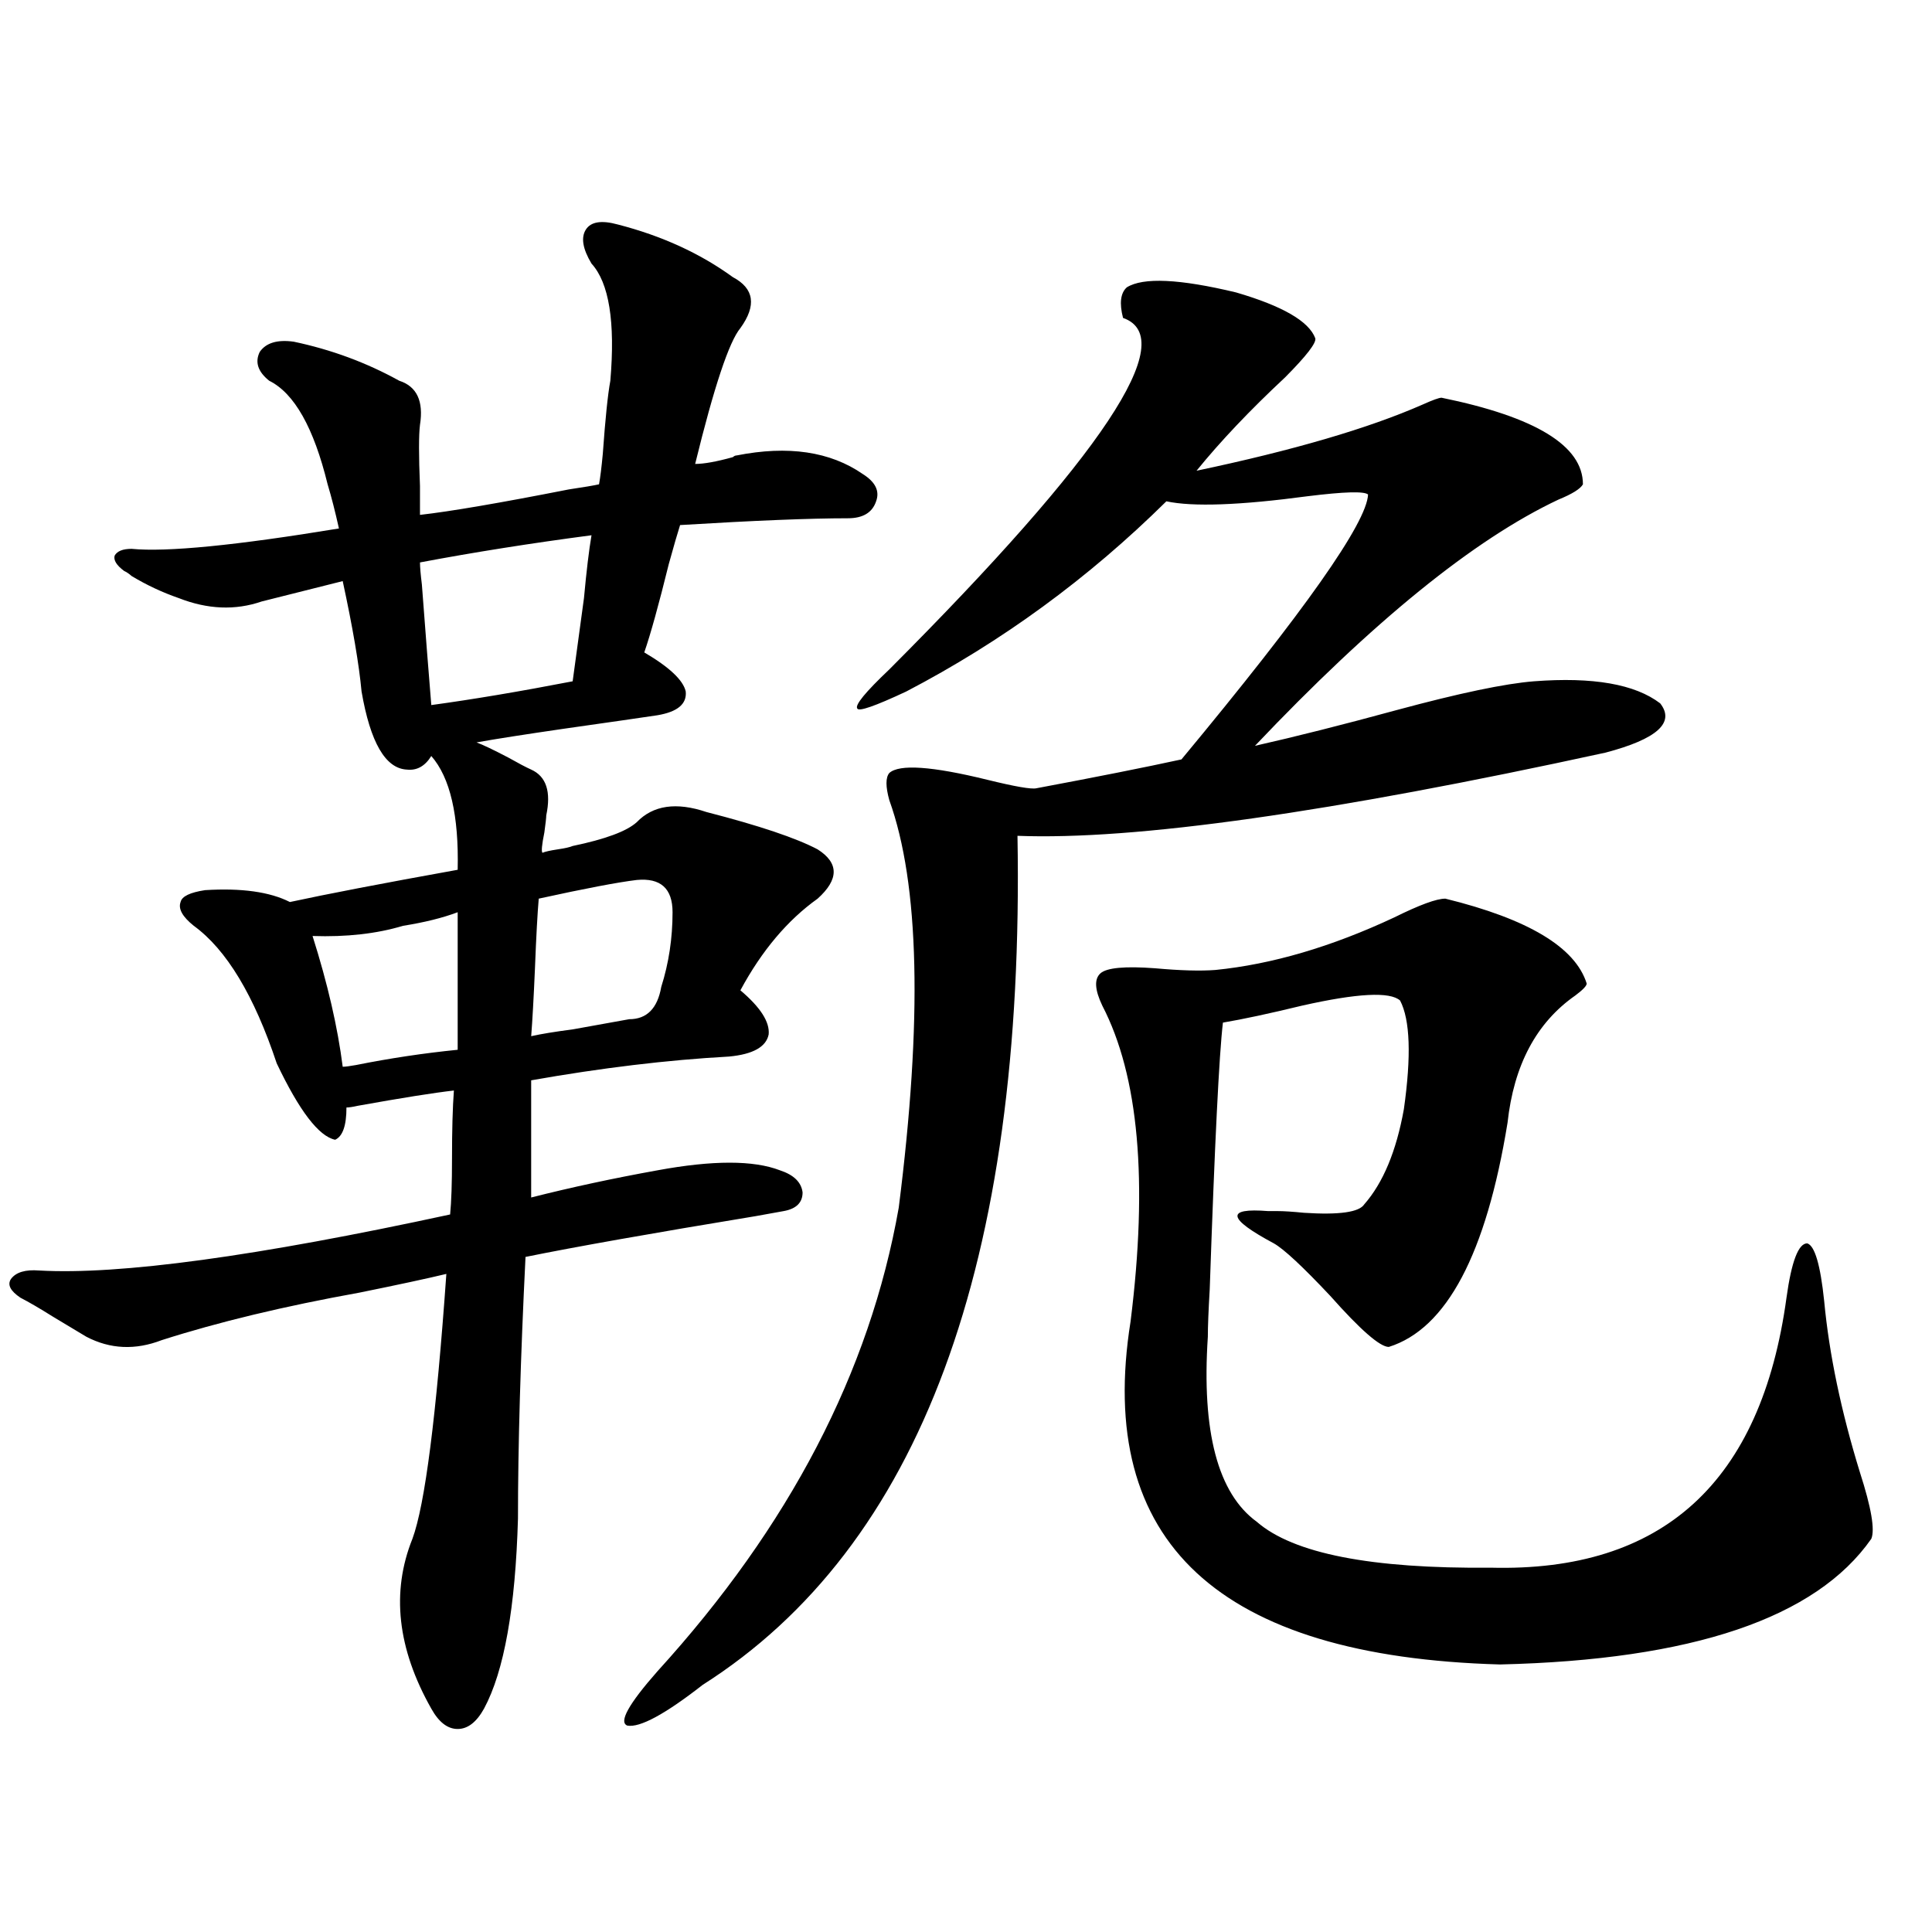 <?xml version="1.0" encoding="utf-8"?>
<!-- Generator: Adobe Illustrator 16.0.0, SVG Export Plug-In . SVG Version: 6.00 Build 0)  -->
<!DOCTYPE svg PUBLIC "-//W3C//DTD SVG 1.1//EN" "http://www.w3.org/Graphics/SVG/1.1/DTD/svg11.dtd">
<svg version="1.1" id="图层_1" xmlns="http://www.w3.org/2000/svg" xmlns:xlink="http://www.w3.org/1999/xlink" x="0px" y="0px"
	 width="1000px" height="1000px" viewBox="0 0 1000 1000" enable-background="new 0 0 1000 1000" xml:space="preserve">
<path d="M236.896,450.195c0.641-28.125-3.902-47.749-13.658-58.887c-3.262,5.273-7.484,7.622-12.683,7.031
	c-11.066-0.576-18.871-14.063-23.414-40.43c-1.311-14.063-4.558-33.096-9.756-57.129l-41.95,10.547
	c-13.658,4.697-27.972,4.106-42.926-1.758c-8.46-2.925-16.585-6.729-24.39-11.426c-1.311-1.167-2.606-2.046-3.902-2.637
	c-3.902-2.925-5.533-5.562-4.878-7.91c1.296-2.334,4.223-3.516,8.78-3.516c18.201,1.758,53.978-1.758,107.314-10.547
	c-1.951-8.789-3.902-16.396-5.854-22.852c-7.164-29.292-17.24-47.158-30.243-53.613c-5.854-4.683-7.484-9.668-4.878-14.941
	c3.247-4.683,9.101-6.44,17.561-5.273c19.512,4.106,37.713,10.85,54.633,20.215c9.101,2.939,12.683,10.547,10.731,22.852
	c-0.655,5.273-0.655,15.82,0,31.641c0,7.031,0,12.017,0,14.941c15.609-1.758,41.295-6.152,77.071-13.184
	c7.805-1.167,13.003-2.046,15.609-2.637c0.641-3.516,1.296-8.789,1.951-15.82c1.296-18.154,2.592-30.762,3.902-37.793
	c2.592-30.459-0.655-50.674-9.756-60.645c-4.558-7.607-5.533-13.472-2.927-17.578c2.592-4.092,8.125-4.971,16.585-2.637
	c22.759,5.864,42.591,14.941,59.511,27.246c11.052,5.864,12.348,14.653,3.902,26.367c-5.854,7.031-13.658,30.474-23.414,70.313
	c4.543,0,11.052-1.167,19.512-3.516c0.641-0.576,1.296-0.879,1.951-0.879c26.661-5.273,48.444-2.046,65.364,9.668
	c6.494,4.106,8.78,8.789,6.829,14.063c-1.951,5.864-6.829,8.789-14.634,8.789c-19.512,0-48.459,1.182-86.827,3.516
	c-1.311,4.106-3.262,10.85-5.854,20.215c-5.213,21.094-9.436,36.338-12.683,45.703c13.003,7.622,20.152,14.365,21.463,20.215
	c0.641,6.455-4.237,10.547-14.634,12.305c-7.805,1.182-24.069,3.516-48.779,7.031c-20.167,2.939-35.121,5.273-44.877,7.031
	c3.247,1.182,8.78,3.818,16.585,7.91c5.198,2.939,9.101,4.985,11.707,6.152c7.805,3.516,10.396,11.426,7.805,23.73
	c0,1.182-0.335,4.106-0.976,8.789c-1.311,6.455-1.631,9.971-0.976,10.547c1.296-0.576,3.902-1.167,7.805-1.758
	c3.902-0.576,6.494-1.167,7.805-1.758c16.905-3.516,27.957-7.607,33.17-12.305c8.445-8.789,20.487-10.547,36.097-5.273
	c27.316,7.031,46.493,13.486,57.56,19.336c11.052,7.031,11.052,15.532,0,25.488c-15.609,11.138-28.947,26.958-39.999,47.461
	c10.396,8.789,15.274,16.411,14.634,22.852c-1.311,6.455-8.14,10.259-20.487,11.426c-31.874,1.758-66.02,5.864-102.437,12.305
	v60.645c20.808-5.273,42.591-9.956,65.364-14.063c28.612-5.273,49.755-5.273,63.413,0c7.149,2.349,11.052,6.152,11.707,11.426
	c0,5.273-3.262,8.501-9.756,9.668c-3.262,0.591-8.14,1.47-14.634,2.637c-53.337,8.789-93.016,15.82-119.021,21.094
	c-2.606,52.734-3.902,97.861-3.902,135.352c-1.311,46.28-7.164,79.102-17.561,98.438c-3.902,7.031-8.46,10.547-13.658,10.547
	c-5.213,0-9.756-3.516-13.658-10.547c-17.561-31.063-20.822-60.342-9.756-87.891c6.494-17.578,12.348-63.281,17.561-137.109
	c-9.756,2.349-24.725,5.576-44.877,9.668c-39.023,7.031-73.169,15.244-102.437,24.609c-13.658,5.273-26.676,4.697-39.023-1.758
	c-3.902-2.334-9.756-5.85-17.561-10.547c-6.509-4.092-12.042-7.319-16.585-9.668c-5.213-3.516-6.829-6.729-4.878-9.668
	c2.592-3.516,7.47-4.971,14.634-4.395c41.615,2.349,112.513-7.319,212.678-29.004c0.641-6.44,0.976-16.108,0.976-29.004
	c0-14.639,0.32-26.367,0.976-35.156c-10.411,1.182-26.996,3.818-49.755,7.91c-2.606,0.591-4.558,0.879-5.854,0.879
	c0,9.38-1.951,14.941-5.854,16.699c-8.46-1.758-18.536-14.941-30.243-39.551c-11.707-35.156-26.021-58.887-42.926-71.191
	c-5.854-4.683-8.14-8.789-6.829-12.305c0.641-2.925,4.878-4.971,12.683-6.152c18.856-1.167,33.49,0.879,43.901,6.152
	C168.926,462.803,197.873,457.227,236.896,450.195z M236.896,472.168c-7.805,2.939-17.24,5.273-28.292,7.031
	c-13.658,4.106-29.268,5.864-46.828,5.273c7.805,24.609,13.003,47.173,15.609,67.676c1.296,0,3.567-0.288,6.829-0.879
	c17.561-3.516,35.121-6.152,52.682-7.91V472.168z M217.385,291.113c0,2.349,0.32,6.152,0.976,11.426
	c1.951,25.791,3.567,46.582,4.878,62.402c21.463-2.925,45.853-7.031,73.169-12.305c1.296-9.365,3.247-23.73,5.854-43.066
	c1.296-14.063,2.592-24.897,3.902-32.52C274.944,281.157,245.342,285.84,217.385,291.113z M278.847,465.137
	c-0.655,7.622-1.311,19.639-1.951,36.035c-0.655,15.244-1.311,26.958-1.951,35.156c5.198-1.167,12.348-2.334,21.463-3.516
	c13.003-2.334,22.759-4.092,29.268-5.273c9.101,0,14.634-5.562,16.585-16.699c3.902-12.305,5.854-25.186,5.854-38.672
	c0-12.305-6.188-17.866-18.536-16.699C319.821,456.65,302.901,459.863,278.847,465.137z M583.229,148.73
	c8.445-5.273,27.316-4.395,56.584,2.637c24.055,7.031,37.713,14.941,40.975,23.73c0.641,2.349-4.558,9.092-15.609,20.215
	c-18.216,17.002-33.505,33.11-45.853,48.34c50.075-10.547,89.099-21.973,117.07-34.277c5.198-2.334,8.445-3.516,9.756-3.516
	c48.779,9.971,73.169,24.912,73.169,44.824c-1.311,2.349-5.533,4.985-12.683,7.91c-43.581,20.518-95.942,62.993-157.069,127.441
	c20.808-4.683,45.197-10.835,73.169-18.457c32.515-8.789,56.249-13.76,71.218-14.941c30.563-2.334,52.347,1.47,65.364,11.426
	c7.805,9.971-1.631,18.457-28.292,25.488c-142.436,31.064-243.896,45.415-304.383,43.066
	c3.902,221.484-50.41,367.974-162.923,439.453c-19.512,15.23-32.529,22.262-39.023,21.094c-4.558-1.758,0.641-11.137,15.609-28.125
	c68.291-74.995,109.906-154.976,124.875-239.941c12.348-97.256,10.731-167.568-4.878-210.938c-1.951-7.031-1.951-11.714,0-14.063
	c5.198-4.683,22.104-3.516,50.73,3.516c14.299,3.516,22.759,4.985,25.365,4.395c31.219-5.85,56.249-10.835,75.12-14.941
	c63.733-76.753,95.928-122.456,96.583-137.109c-1.951-1.758-12.362-1.455-31.219,0.879c-35.121,4.697-59.511,5.576-73.169,2.637
	c-40.334,39.854-85.211,72.661-134.631,98.438c-16.265,7.622-24.725,10.547-25.365,8.789c-1.311-1.758,4.223-8.486,16.585-20.215
	c110.562-110.742,150.881-171.387,120.973-181.934C579.327,156.943,579.968,151.67,583.229,148.73z M748.104,465.137
	c42.926,10.547,67.315,25.2,73.169,43.945c0,1.182-1.951,3.228-5.854,6.152c-20.167,14.063-31.874,36.035-35.121,65.918
	c-11.066,67.979-31.554,106.65-61.462,116.016c-4.558,0-14.634-8.789-30.243-26.367c-14.313-15.229-24.069-24.307-29.268-27.246
	c-24.069-12.881-25.045-18.457-2.927-16.699c1.951,0,3.567,0,4.878,0c3.247,0,7.805,0.303,13.658,0.879
	c18.201,1.182,28.612-0.288,31.219-4.395c9.756-11.123,16.585-27.534,20.487-49.219c3.902-27.534,3.247-46.279-1.951-56.25
	c-5.213-4.683-22.118-3.804-50.73,2.637c-16.92,4.106-30.578,7.031-40.975,8.789c-1.951,16.411-4.237,62.402-6.829,137.988
	c-0.655,11.138-0.976,19.336-0.976,24.609c-3.262,49.219,5.198,81.162,25.365,95.801c18.856,16.411,59.176,24.321,120.973,23.73
	c89.099,2.349,140.149-44.233,153.167-139.746c2.592-18.745,6.174-28.125,10.731-28.125c3.902,1.182,6.829,11.138,8.78,29.883
	c2.592,27.549,8.78,57.129,18.536,88.77c5.854,18.169,7.805,29.595,5.854,34.277c-28.627,41.007-92.681,62.691-192.19,65.039
	c-145.697-4.105-209.431-63.281-191.215-177.539c9.101-72.646,4.223-127.139-14.634-163.477c-3.902-8.198-4.237-13.76-0.976-16.699
	c3.247-2.925,12.683-3.804,28.292-2.637c13.003,1.182,23.414,1.47,31.219,0.879c29.268-2.925,60.151-12.002,92.681-27.246
	C734.766,468.364,743.546,465.137,748.104,465.137z"/>
</svg>
